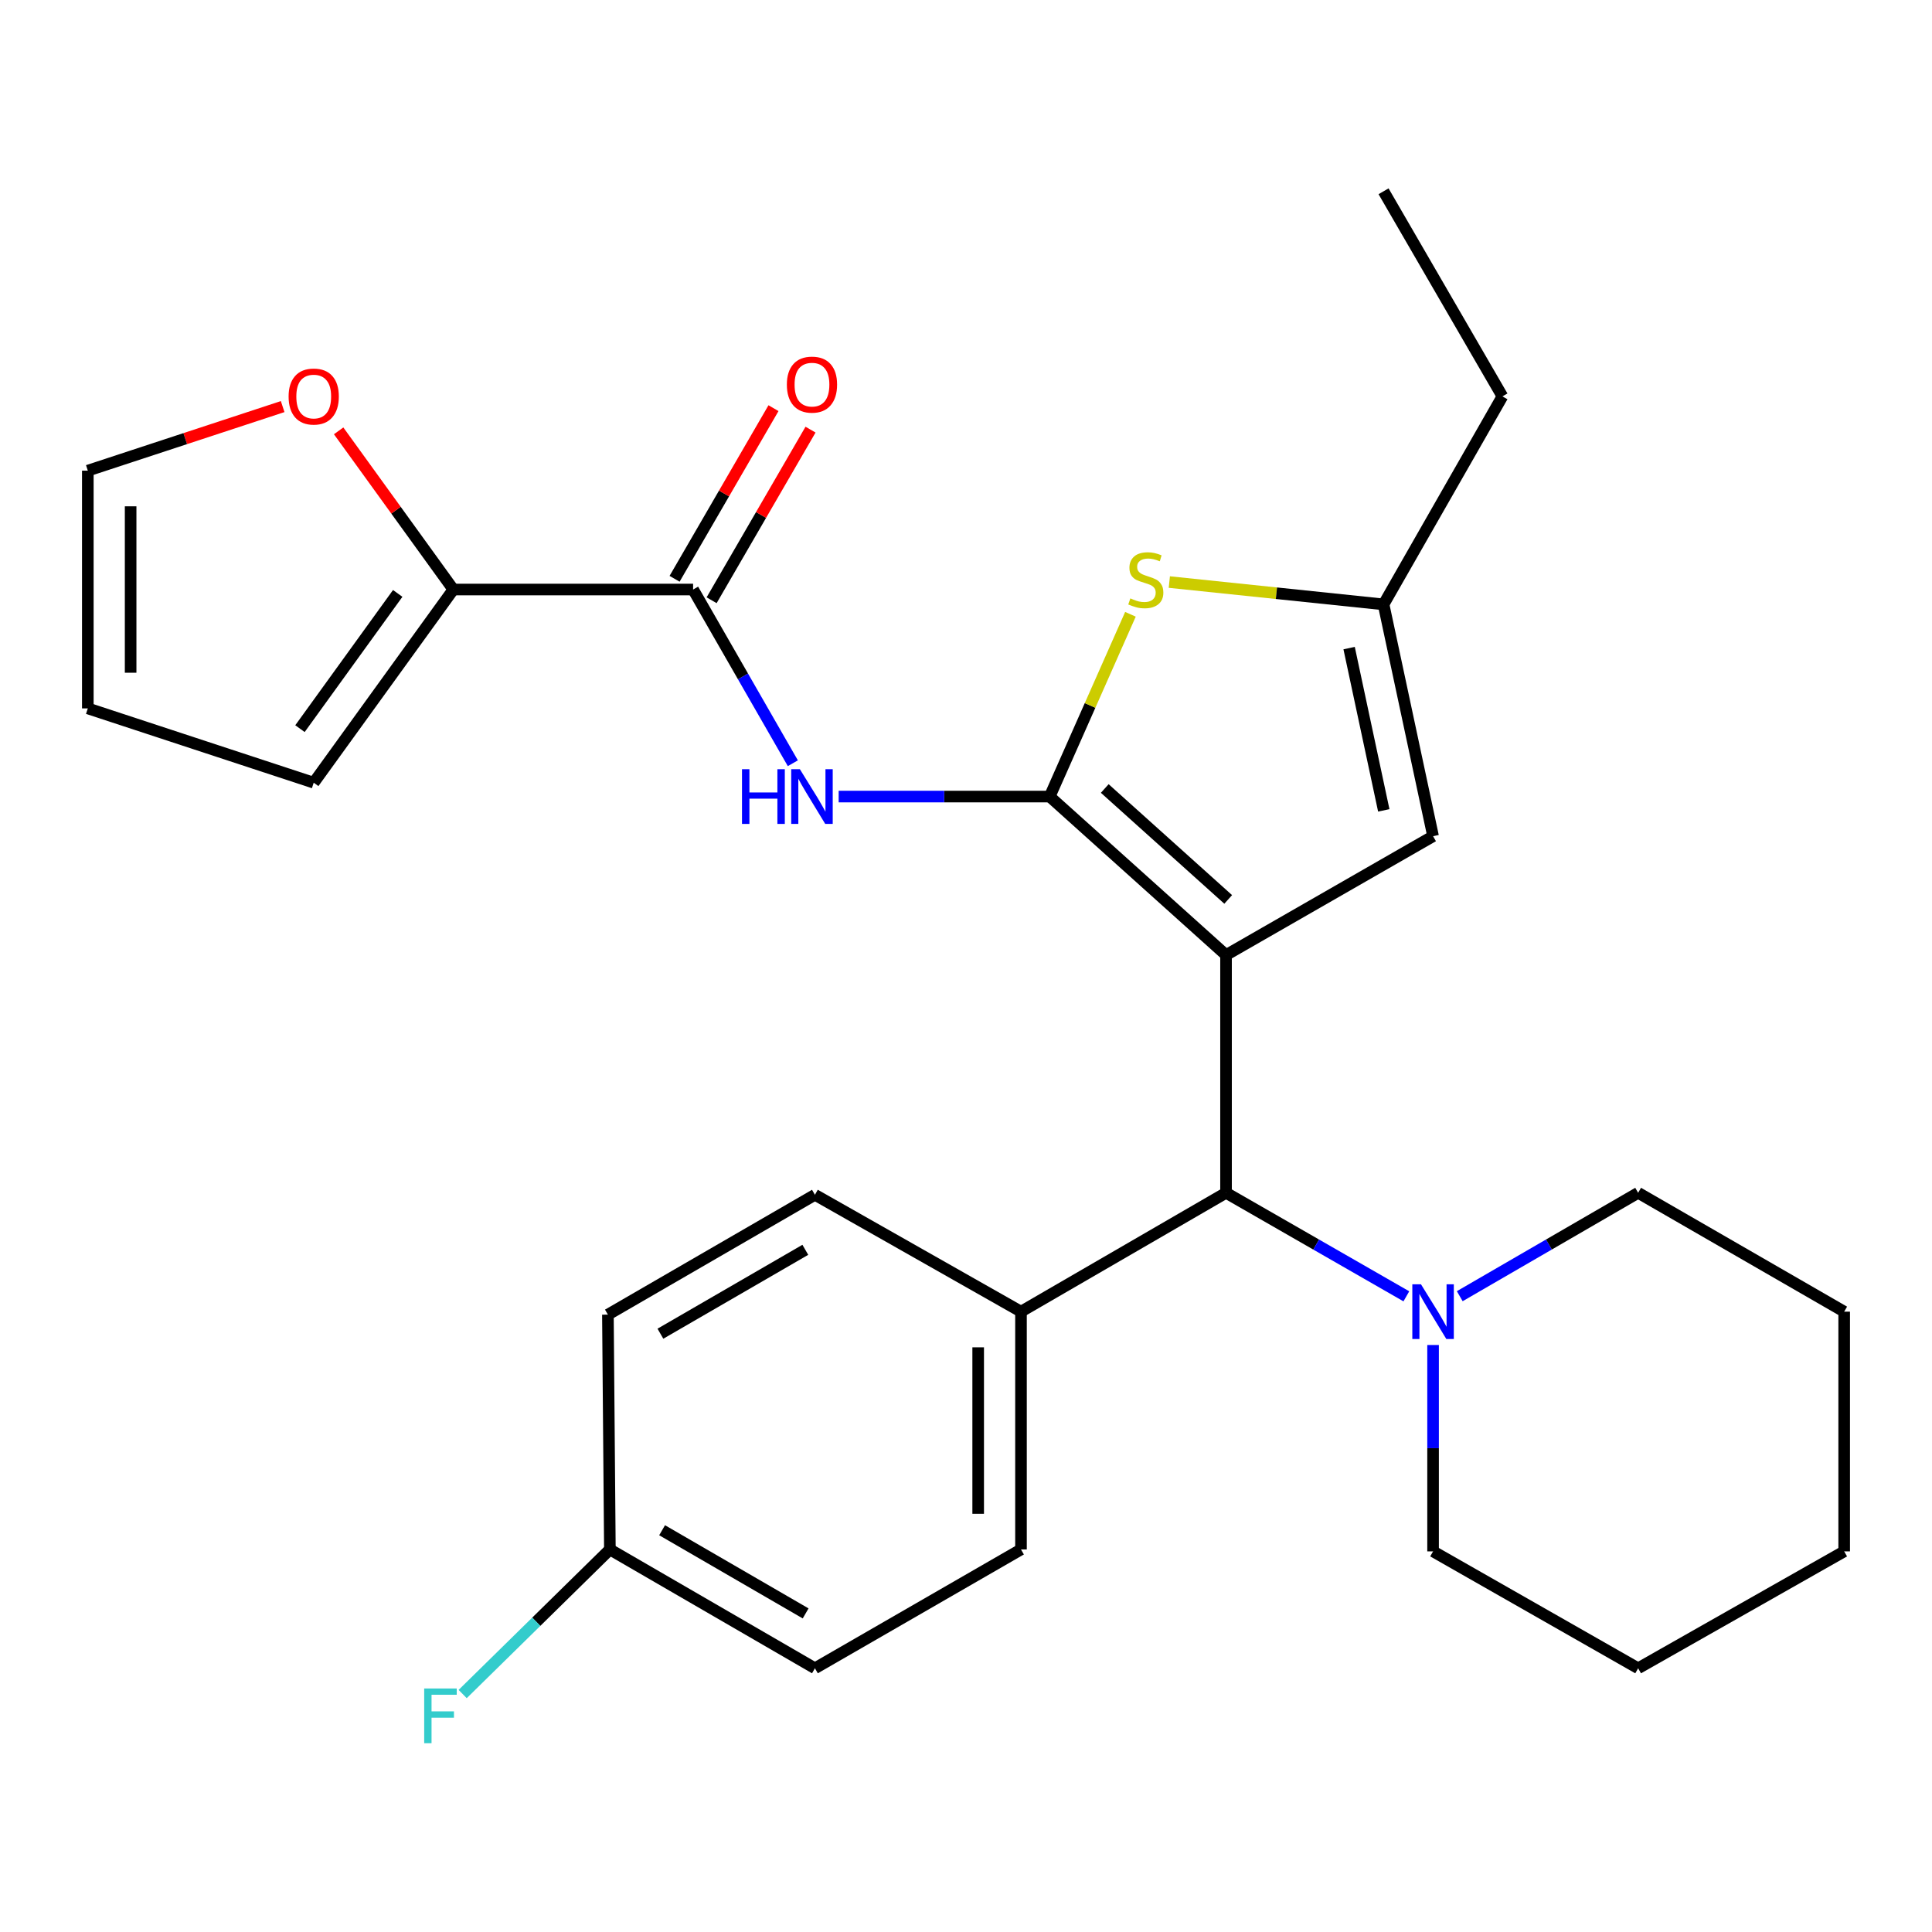 <?xml version='1.0' encoding='iso-8859-1'?>
<svg version='1.1' baseProfile='full'
              xmlns='http://www.w3.org/2000/svg'
                      xmlns:rdkit='http://www.rdkit.org/xml'
                      xmlns:xlink='http://www.w3.org/1999/xlink'
                  xml:space='preserve'
width='1000px' height='1000px' viewBox='0 0 1000 1000'>
<!-- END OF HEADER -->
<rect style='opacity:1.0;fill:#FFFFFF;stroke:none' width='1000' height='1000' x='0' y='0'> </rect>
<path class='bond-0' d='M 634.592,494.327 L 543.321,412.301' style='fill:none;fill-rule:evenodd;stroke:#000000;stroke-width:6px;stroke-linecap:butt;stroke-linejoin:miter;stroke-opacity:1' />
<path class='bond-0' d='M 635.713,465.542 L 571.824,408.124' style='fill:none;fill-rule:evenodd;stroke:#000000;stroke-width:6px;stroke-linecap:butt;stroke-linejoin:miter;stroke-opacity:1' />
<path class='bond-3' d='M 634.592,494.327 L 634.592,617.396' style='fill:none;fill-rule:evenodd;stroke:#000000;stroke-width:6px;stroke-linecap:butt;stroke-linejoin:miter;stroke-opacity:1' />
<path class='bond-4' d='M 634.592,494.327 L 741.756,432.811' style='fill:none;fill-rule:evenodd;stroke:#000000;stroke-width:6px;stroke-linecap:butt;stroke-linejoin:miter;stroke-opacity:1' />
<path class='bond-1' d='M 543.321,412.301 L 488.707,412.301' style='fill:none;fill-rule:evenodd;stroke:#000000;stroke-width:6px;stroke-linecap:butt;stroke-linejoin:miter;stroke-opacity:1' />
<path class='bond-1' d='M 488.707,412.301 L 434.092,412.301' style='fill:none;fill-rule:evenodd;stroke:#0000FF;stroke-width:6px;stroke-linecap:butt;stroke-linejoin:miter;stroke-opacity:1' />
<path class='bond-2' d='M 543.321,412.301 L 564.219,365.128' style='fill:none;fill-rule:evenodd;stroke:#000000;stroke-width:6px;stroke-linecap:butt;stroke-linejoin:miter;stroke-opacity:1' />
<path class='bond-2' d='M 564.219,365.128 L 585.116,317.954' style='fill:none;fill-rule:evenodd;stroke:#CCCC00;stroke-width:6px;stroke-linecap:butt;stroke-linejoin:miter;stroke-opacity:1' />
<path class='bond-5' d='M 410.373,395.052 L 384.56,350.094' style='fill:none;fill-rule:evenodd;stroke:#0000FF;stroke-width:6px;stroke-linecap:butt;stroke-linejoin:miter;stroke-opacity:1' />
<path class='bond-5' d='M 384.56,350.094 L 358.748,305.137' style='fill:none;fill-rule:evenodd;stroke:#000000;stroke-width:6px;stroke-linecap:butt;stroke-linejoin:miter;stroke-opacity:1' />
<path class='bond-28' d='M 605.241,301.273 L 660.683,307.052' style='fill:none;fill-rule:evenodd;stroke:#CCCC00;stroke-width:6px;stroke-linecap:butt;stroke-linejoin:miter;stroke-opacity:1' />
<path class='bond-28' d='M 660.683,307.052 L 716.125,312.831' style='fill:none;fill-rule:evenodd;stroke:#000000;stroke-width:6px;stroke-linecap:butt;stroke-linejoin:miter;stroke-opacity:1' />
<path class='bond-8' d='M 634.592,617.396 L 681.26,644.185' style='fill:none;fill-rule:evenodd;stroke:#000000;stroke-width:6px;stroke-linecap:butt;stroke-linejoin:miter;stroke-opacity:1' />
<path class='bond-8' d='M 681.26,644.185 L 727.927,670.974' style='fill:none;fill-rule:evenodd;stroke:#0000FF;stroke-width:6px;stroke-linecap:butt;stroke-linejoin:miter;stroke-opacity:1' />
<path class='bond-10' d='M 634.592,617.396 L 528.462,678.913' style='fill:none;fill-rule:evenodd;stroke:#000000;stroke-width:6px;stroke-linecap:butt;stroke-linejoin:miter;stroke-opacity:1' />
<path class='bond-6' d='M 741.756,432.811 L 716.125,312.831' style='fill:none;fill-rule:evenodd;stroke:#000000;stroke-width:6px;stroke-linecap:butt;stroke-linejoin:miter;stroke-opacity:1' />
<path class='bond-6' d='M 716.241,419.443 L 698.3,335.457' style='fill:none;fill-rule:evenodd;stroke:#000000;stroke-width:6px;stroke-linecap:butt;stroke-linejoin:miter;stroke-opacity:1' />
<path class='bond-7' d='M 358.748,305.137 L 234.657,305.137' style='fill:none;fill-rule:evenodd;stroke:#000000;stroke-width:6px;stroke-linecap:butt;stroke-linejoin:miter;stroke-opacity:1' />
<path class='bond-11' d='M 368.333,310.694 L 393.931,266.536' style='fill:none;fill-rule:evenodd;stroke:#000000;stroke-width:6px;stroke-linecap:butt;stroke-linejoin:miter;stroke-opacity:1' />
<path class='bond-11' d='M 393.931,266.536 L 419.528,222.379' style='fill:none;fill-rule:evenodd;stroke:#FF0000;stroke-width:6px;stroke-linecap:butt;stroke-linejoin:miter;stroke-opacity:1' />
<path class='bond-11' d='M 349.162,299.581 L 374.76,255.423' style='fill:none;fill-rule:evenodd;stroke:#000000;stroke-width:6px;stroke-linecap:butt;stroke-linejoin:miter;stroke-opacity:1' />
<path class='bond-11' d='M 374.76,255.423 L 400.357,211.265' style='fill:none;fill-rule:evenodd;stroke:#FF0000;stroke-width:6px;stroke-linecap:butt;stroke-linejoin:miter;stroke-opacity:1' />
<path class='bond-23' d='M 716.125,312.831 L 777.654,205.162' style='fill:none;fill-rule:evenodd;stroke:#000000;stroke-width:6px;stroke-linecap:butt;stroke-linejoin:miter;stroke-opacity:1' />
<path class='bond-9' d='M 234.657,305.137 L 204.969,264.072' style='fill:none;fill-rule:evenodd;stroke:#000000;stroke-width:6px;stroke-linecap:butt;stroke-linejoin:miter;stroke-opacity:1' />
<path class='bond-9' d='M 204.969,264.072 L 175.281,223.007' style='fill:none;fill-rule:evenodd;stroke:#FF0000;stroke-width:6px;stroke-linecap:butt;stroke-linejoin:miter;stroke-opacity:1' />
<path class='bond-12' d='M 234.657,305.137 L 162.381,405.124' style='fill:none;fill-rule:evenodd;stroke:#000000;stroke-width:6px;stroke-linecap:butt;stroke-linejoin:miter;stroke-opacity:1' />
<path class='bond-12' d='M 205.857,307.154 L 155.264,377.145' style='fill:none;fill-rule:evenodd;stroke:#000000;stroke-width:6px;stroke-linecap:butt;stroke-linejoin:miter;stroke-opacity:1' />
<path class='bond-21' d='M 755.563,670.91 L 801.731,644.153' style='fill:none;fill-rule:evenodd;stroke:#0000FF;stroke-width:6px;stroke-linecap:butt;stroke-linejoin:miter;stroke-opacity:1' />
<path class='bond-21' d='M 801.731,644.153 L 847.898,617.396' style='fill:none;fill-rule:evenodd;stroke:#000000;stroke-width:6px;stroke-linecap:butt;stroke-linejoin:miter;stroke-opacity:1' />
<path class='bond-22' d='M 741.756,696.174 L 741.756,749.583' style='fill:none;fill-rule:evenodd;stroke:#0000FF;stroke-width:6px;stroke-linecap:butt;stroke-linejoin:miter;stroke-opacity:1' />
<path class='bond-22' d='M 741.756,749.583 L 741.756,802.991' style='fill:none;fill-rule:evenodd;stroke:#000000;stroke-width:6px;stroke-linecap:butt;stroke-linejoin:miter;stroke-opacity:1' />
<path class='bond-13' d='M 146.304,210.449 L 95.879,227.029' style='fill:none;fill-rule:evenodd;stroke:#FF0000;stroke-width:6px;stroke-linecap:butt;stroke-linejoin:miter;stroke-opacity:1' />
<path class='bond-13' d='M 95.879,227.029 L 45.455,243.609' style='fill:none;fill-rule:evenodd;stroke:#000000;stroke-width:6px;stroke-linecap:butt;stroke-linejoin:miter;stroke-opacity:1' />
<path class='bond-15' d='M 528.462,678.913 L 528.462,801.994' style='fill:none;fill-rule:evenodd;stroke:#000000;stroke-width:6px;stroke-linecap:butt;stroke-linejoin:miter;stroke-opacity:1' />
<path class='bond-15' d='M 506.303,697.375 L 506.303,783.532' style='fill:none;fill-rule:evenodd;stroke:#000000;stroke-width:6px;stroke-linecap:butt;stroke-linejoin:miter;stroke-opacity:1' />
<path class='bond-16' d='M 528.462,678.913 L 421.803,618.418' style='fill:none;fill-rule:evenodd;stroke:#000000;stroke-width:6px;stroke-linecap:butt;stroke-linejoin:miter;stroke-opacity:1' />
<path class='bond-14' d='M 162.381,405.124 L 45.455,366.666' style='fill:none;fill-rule:evenodd;stroke:#000000;stroke-width:6px;stroke-linecap:butt;stroke-linejoin:miter;stroke-opacity:1' />
<path class='bond-31' d='M 45.455,243.609 L 45.455,366.666' style='fill:none;fill-rule:evenodd;stroke:#000000;stroke-width:6px;stroke-linecap:butt;stroke-linejoin:miter;stroke-opacity:1' />
<path class='bond-31' d='M 67.614,262.067 L 67.614,348.207' style='fill:none;fill-rule:evenodd;stroke:#000000;stroke-width:6px;stroke-linecap:butt;stroke-linejoin:miter;stroke-opacity:1' />
<path class='bond-19' d='M 528.462,801.994 L 421.803,863.498' style='fill:none;fill-rule:evenodd;stroke:#000000;stroke-width:6px;stroke-linecap:butt;stroke-linejoin:miter;stroke-opacity:1' />
<path class='bond-18' d='M 421.803,618.418 L 314.651,680.451' style='fill:none;fill-rule:evenodd;stroke:#000000;stroke-width:6px;stroke-linecap:butt;stroke-linejoin:miter;stroke-opacity:1' />
<path class='bond-18' d='M 416.832,646.9 L 341.826,690.324' style='fill:none;fill-rule:evenodd;stroke:#000000;stroke-width:6px;stroke-linecap:butt;stroke-linejoin:miter;stroke-opacity:1' />
<path class='bond-17' d='M 315.673,801.994 L 314.651,680.451' style='fill:none;fill-rule:evenodd;stroke:#000000;stroke-width:6px;stroke-linecap:butt;stroke-linejoin:miter;stroke-opacity:1' />
<path class='bond-20' d='M 315.673,801.994 L 277.575,839.413' style='fill:none;fill-rule:evenodd;stroke:#000000;stroke-width:6px;stroke-linecap:butt;stroke-linejoin:miter;stroke-opacity:1' />
<path class='bond-20' d='M 277.575,839.413 L 239.477,876.832' style='fill:none;fill-rule:evenodd;stroke:#33CCCC;stroke-width:6px;stroke-linecap:butt;stroke-linejoin:miter;stroke-opacity:1' />
<path class='bond-29' d='M 315.673,801.994 L 421.803,863.498' style='fill:none;fill-rule:evenodd;stroke:#000000;stroke-width:6px;stroke-linecap:butt;stroke-linejoin:miter;stroke-opacity:1' />
<path class='bond-29' d='M 342.703,792.047 L 416.994,835.1' style='fill:none;fill-rule:evenodd;stroke:#000000;stroke-width:6px;stroke-linecap:butt;stroke-linejoin:miter;stroke-opacity:1' />
<path class='bond-26' d='M 847.898,617.396 L 954.545,678.913' style='fill:none;fill-rule:evenodd;stroke:#000000;stroke-width:6px;stroke-linecap:butt;stroke-linejoin:miter;stroke-opacity:1' />
<path class='bond-25' d='M 741.756,802.991 L 847.898,863.498' style='fill:none;fill-rule:evenodd;stroke:#000000;stroke-width:6px;stroke-linecap:butt;stroke-linejoin:miter;stroke-opacity:1' />
<path class='bond-24' d='M 777.654,205.162 L 716.125,99.008' style='fill:none;fill-rule:evenodd;stroke:#000000;stroke-width:6px;stroke-linecap:butt;stroke-linejoin:miter;stroke-opacity:1' />
<path class='bond-27' d='M 847.898,863.498 L 954.545,802.991' style='fill:none;fill-rule:evenodd;stroke:#000000;stroke-width:6px;stroke-linecap:butt;stroke-linejoin:miter;stroke-opacity:1' />
<path class='bond-30' d='M 954.545,678.913 L 954.545,802.991' style='fill:none;fill-rule:evenodd;stroke:#000000;stroke-width:6px;stroke-linecap:butt;stroke-linejoin:miter;stroke-opacity:1' />
<path  class='atom-2' d='M 384.056 398.141
L 387.896 398.141
L 387.896 410.181
L 402.376 410.181
L 402.376 398.141
L 406.216 398.141
L 406.216 426.461
L 402.376 426.461
L 402.376 413.381
L 387.896 413.381
L 387.896 426.461
L 384.056 426.461
L 384.056 398.141
' fill='#0000FF'/>
<path  class='atom-2' d='M 414.016 398.141
L 423.296 413.141
Q 424.216 414.621, 425.696 417.301
Q 427.176 419.981, 427.256 420.141
L 427.256 398.141
L 431.016 398.141
L 431.016 426.461
L 427.136 426.461
L 417.176 410.061
Q 416.016 408.141, 414.776 405.941
Q 413.576 403.741, 413.216 403.061
L 413.216 426.461
L 409.536 426.461
L 409.536 398.141
L 414.016 398.141
' fill='#0000FF'/>
<path  class='atom-3' d='M 585.068 309.724
Q 585.388 309.844, 586.708 310.404
Q 588.028 310.964, 589.468 311.324
Q 590.948 311.644, 592.388 311.644
Q 595.068 311.644, 596.628 310.364
Q 598.188 309.044, 598.188 306.764
Q 598.188 305.204, 597.388 304.244
Q 596.628 303.284, 595.428 302.764
Q 594.228 302.244, 592.228 301.644
Q 589.708 300.884, 588.188 300.164
Q 586.708 299.444, 585.628 297.924
Q 584.588 296.404, 584.588 293.844
Q 584.588 290.284, 586.988 288.084
Q 589.428 285.884, 594.228 285.884
Q 597.508 285.884, 601.228 287.444
L 600.308 290.524
Q 596.908 289.124, 594.348 289.124
Q 591.588 289.124, 590.068 290.284
Q 588.548 291.404, 588.588 293.364
Q 588.588 294.884, 589.348 295.804
Q 590.148 296.724, 591.268 297.244
Q 592.428 297.764, 594.348 298.364
Q 596.908 299.164, 598.428 299.964
Q 599.948 300.764, 601.028 302.404
Q 602.148 304.004, 602.148 306.764
Q 602.148 310.684, 599.508 312.804
Q 596.908 314.884, 592.548 314.884
Q 590.028 314.884, 588.108 314.324
Q 586.228 313.804, 583.988 312.884
L 585.068 309.724
' fill='#CCCC00'/>
<path  class='atom-9' d='M 735.496 664.753
L 744.776 679.753
Q 745.696 681.233, 747.176 683.913
Q 748.656 686.593, 748.736 686.753
L 748.736 664.753
L 752.496 664.753
L 752.496 693.073
L 748.616 693.073
L 738.656 676.673
Q 737.496 674.753, 736.256 672.553
Q 735.056 670.353, 734.696 669.673
L 734.696 693.073
L 731.016 693.073
L 731.016 664.753
L 735.496 664.753
' fill='#0000FF'/>
<path  class='atom-10' d='M 149.381 205.242
Q 149.381 198.442, 152.741 194.642
Q 156.101 190.842, 162.381 190.842
Q 168.661 190.842, 172.021 194.642
Q 175.381 198.442, 175.381 205.242
Q 175.381 212.122, 171.981 216.042
Q 168.581 219.922, 162.381 219.922
Q 156.141 219.922, 152.741 216.042
Q 149.381 212.162, 149.381 205.242
M 162.381 216.722
Q 166.701 216.722, 169.021 213.842
Q 171.381 210.922, 171.381 205.242
Q 171.381 199.682, 169.021 196.882
Q 166.701 194.042, 162.381 194.042
Q 158.061 194.042, 155.701 196.842
Q 153.381 199.642, 153.381 205.242
Q 153.381 210.962, 155.701 213.842
Q 158.061 216.722, 162.381 216.722
' fill='#FF0000'/>
<path  class='atom-12' d='M 407.276 199.075
Q 407.276 192.275, 410.636 188.475
Q 413.996 184.675, 420.276 184.675
Q 426.556 184.675, 429.916 188.475
Q 433.276 192.275, 433.276 199.075
Q 433.276 205.955, 429.876 209.875
Q 426.476 213.755, 420.276 213.755
Q 414.036 213.755, 410.636 209.875
Q 407.276 205.995, 407.276 199.075
M 420.276 210.555
Q 424.596 210.555, 426.916 207.675
Q 429.276 204.755, 429.276 199.075
Q 429.276 193.515, 426.916 190.715
Q 424.596 187.875, 420.276 187.875
Q 415.956 187.875, 413.596 190.675
Q 411.276 193.475, 411.276 199.075
Q 411.276 204.795, 413.596 207.675
Q 415.956 210.555, 420.276 210.555
' fill='#FF0000'/>
<path  class='atom-21' d='M 219.564 873.959
L 236.404 873.959
L 236.404 877.199
L 223.364 877.199
L 223.364 885.799
L 234.964 885.799
L 234.964 889.079
L 223.364 889.079
L 223.364 902.279
L 219.564 902.279
L 219.564 873.959
' fill='#33CCCC'/>
</svg>

